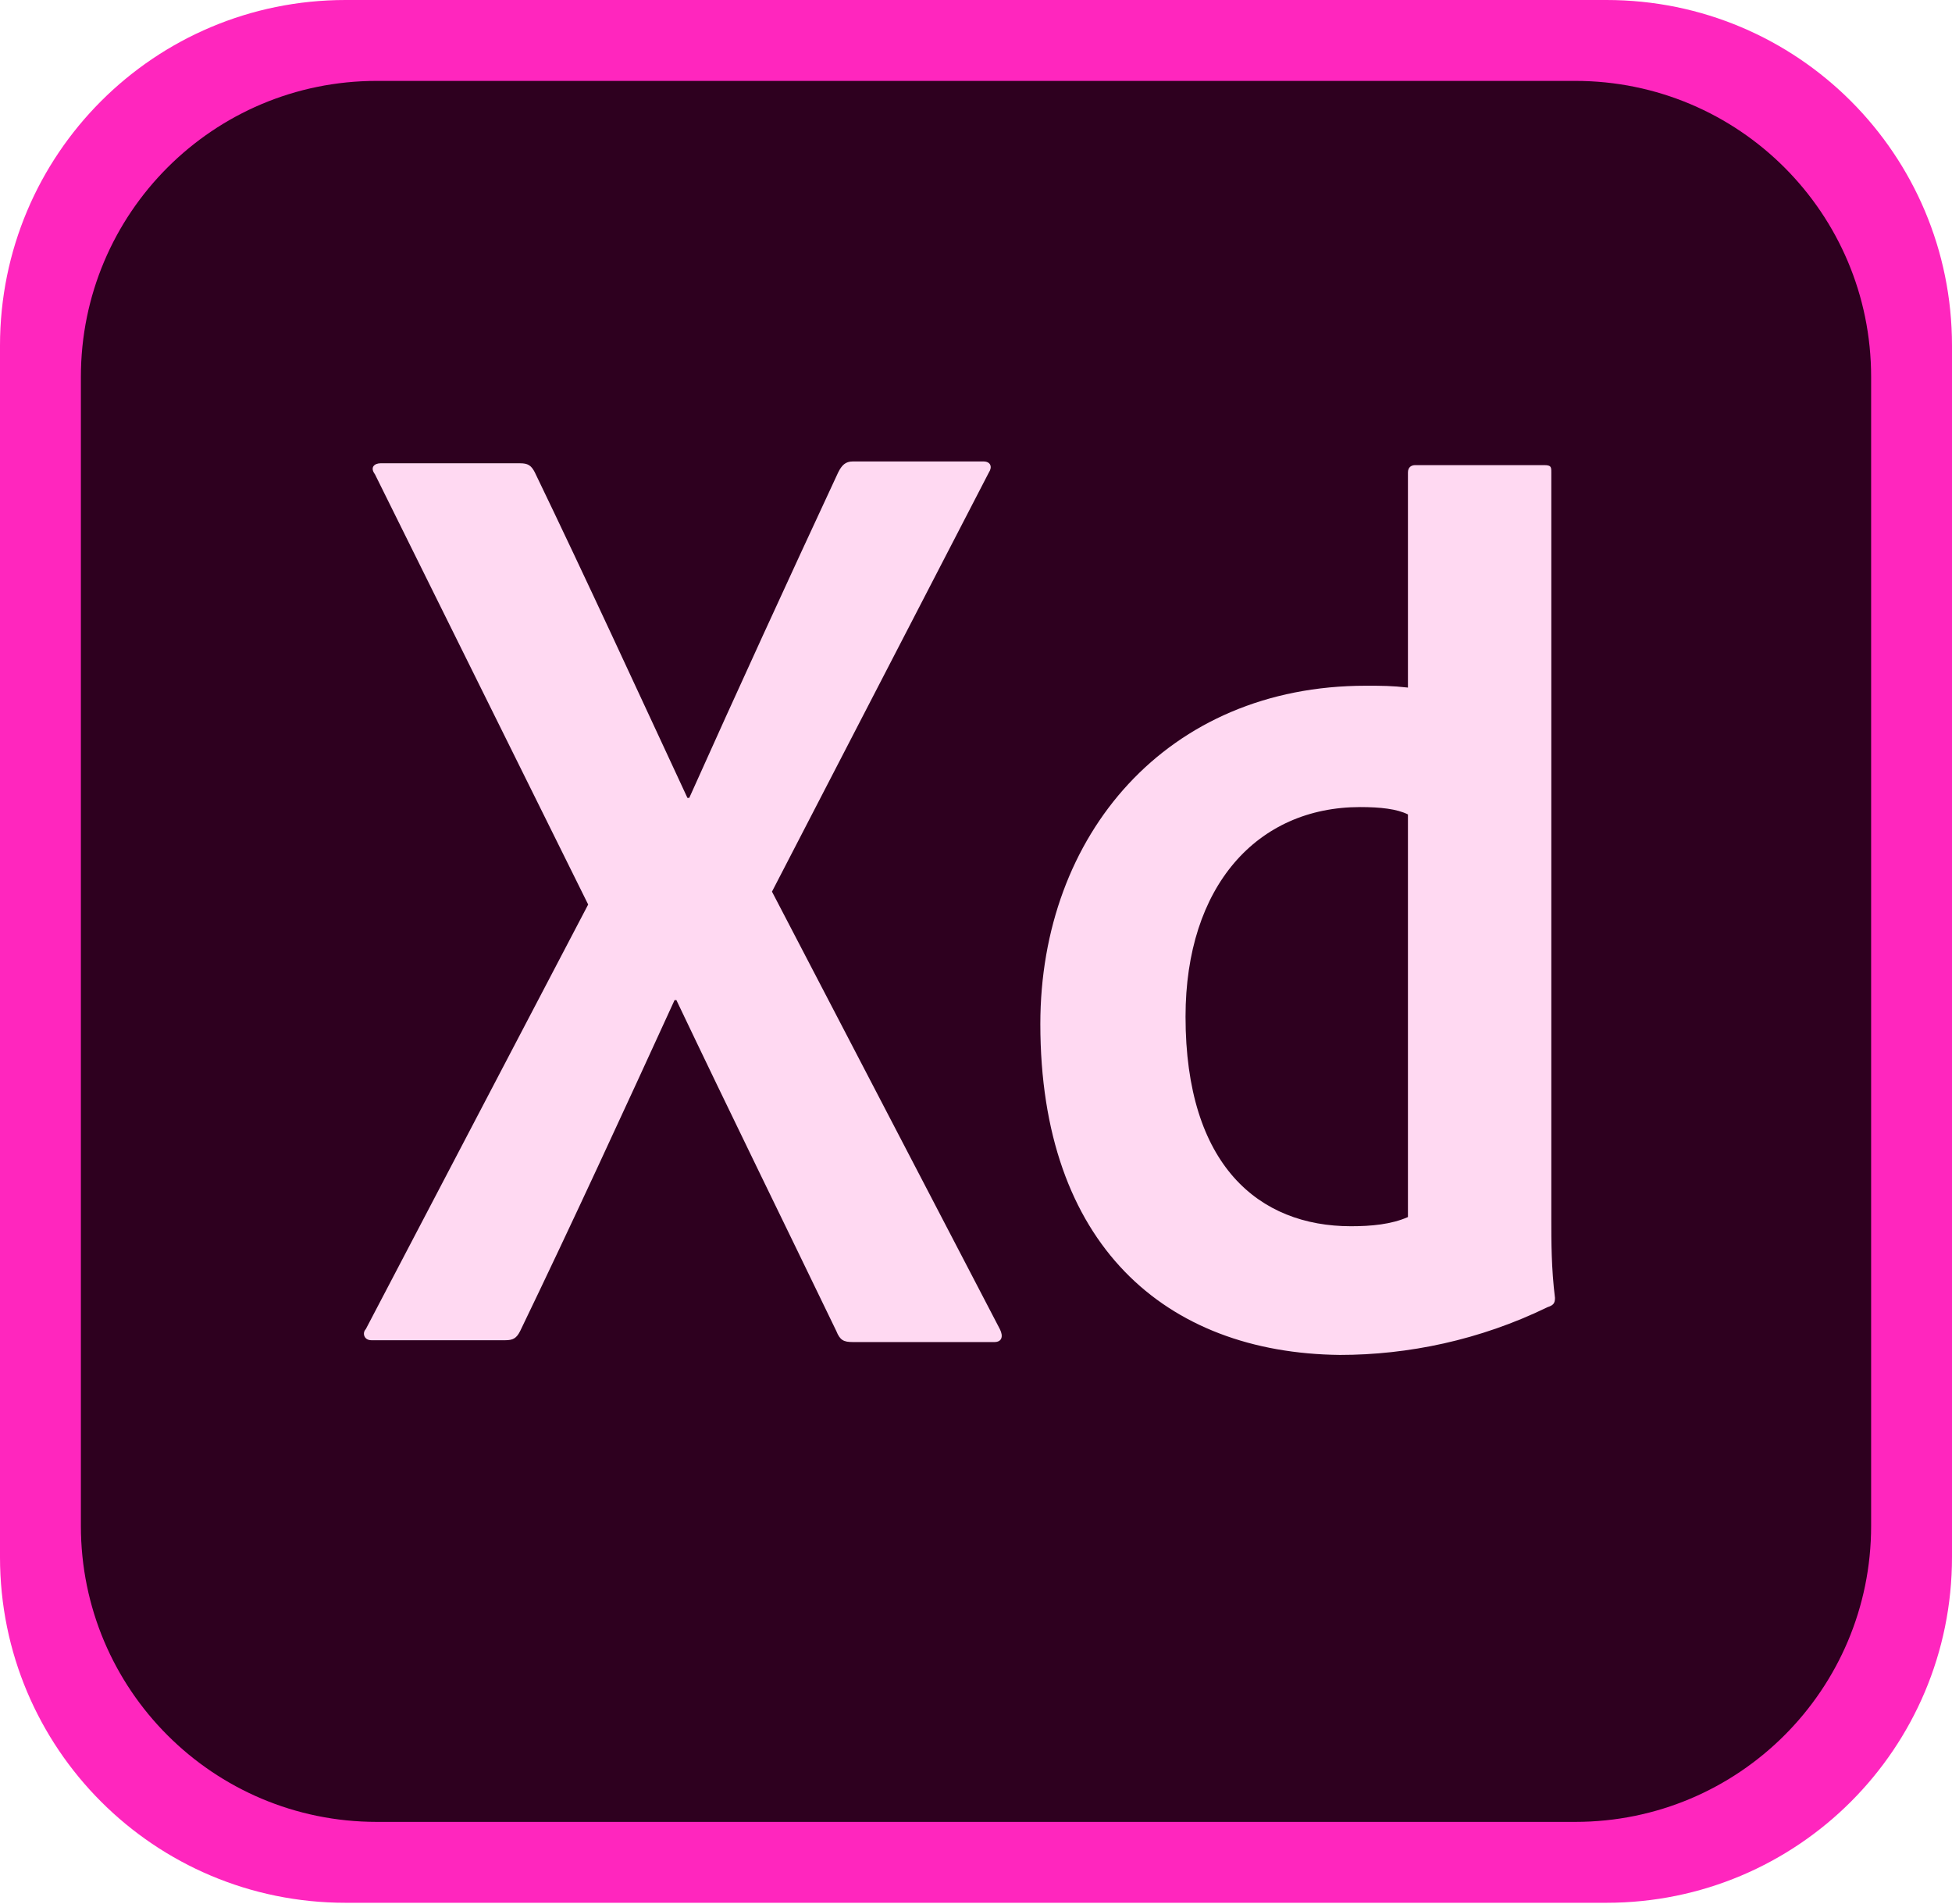 <svg width="400" height="390" viewBox="0 0 400 390" fill="none" xmlns="http://www.w3.org/2000/svg">
<g clip-path="url(#clip0)">
<path d="M329.19 389.831H70.81C31.638 389.831 0 358.192 0 319.021V70.81C0 31.638 31.638 0 70.81 0H329.19C368.362 0 400 31.638 400 70.81V319.021C400 358.192 368.362 389.831 329.19 389.831Z" fill="#FF26BE"/>
<path d="M322.787 373.258H77.213C43.691 373.258 16.573 346.139 16.573 312.618V77.213C16.573 43.691 43.691 16.573 77.213 16.573H322.787C356.309 16.573 383.428 43.691 383.428 77.213V312.618C383.428 346.139 356.309 373.258 322.787 373.258Z" fill="#2E001F"/>
<path d="M158.192 182.674L204.896 272.316C205.65 273.823 205.273 274.953 203.766 274.953H174.765C172.881 274.953 172.128 274.576 171.375 272.693C160.829 250.847 149.906 228.625 138.606 204.896H138.23C128.06 227.119 117.137 250.847 106.591 272.693C105.838 274.2 105.085 274.576 103.578 274.576H76.083C74.576 274.576 74.2 273.07 74.953 272.316L120.527 185.311L76.836 97.175C75.706 95.668 76.836 94.915 77.966 94.915H106.591C108.098 94.915 108.851 95.292 109.605 96.799C120.151 118.644 130.697 141.62 140.866 163.465H141.243C151.036 141.62 161.582 118.644 171.751 96.799C172.505 95.292 173.258 94.539 174.765 94.539H201.507C203.013 94.539 203.39 95.668 202.637 96.799L158.192 182.674ZM213.183 209.793C213.183 170.998 239.171 140.49 279.849 140.49C283.239 140.49 285.122 140.49 288.512 140.866V96.799C288.512 95.668 289.266 95.292 290.019 95.292H316.384C317.891 95.292 317.891 95.668 317.891 96.799V249.717C317.891 254.237 317.891 259.887 318.644 265.913C318.644 267.043 318.267 267.42 317.137 267.797C303.202 274.576 288.512 277.589 274.576 277.589C238.795 277.213 213.183 254.991 213.183 209.793ZM288.512 166.855C286.252 165.725 282.863 165.348 278.719 165.348C257.627 165.348 242.938 181.544 242.938 208.286C242.938 238.795 258.004 251.224 276.836 251.224C280.979 251.224 285.122 250.847 288.512 249.341V166.855Z" fill="#FFD9F2"/>
</g>
<defs>
<clipPath id="clip0">
<rect width="400" height="389.831" fill="white"/>
</clipPath>
</defs>
</svg>
